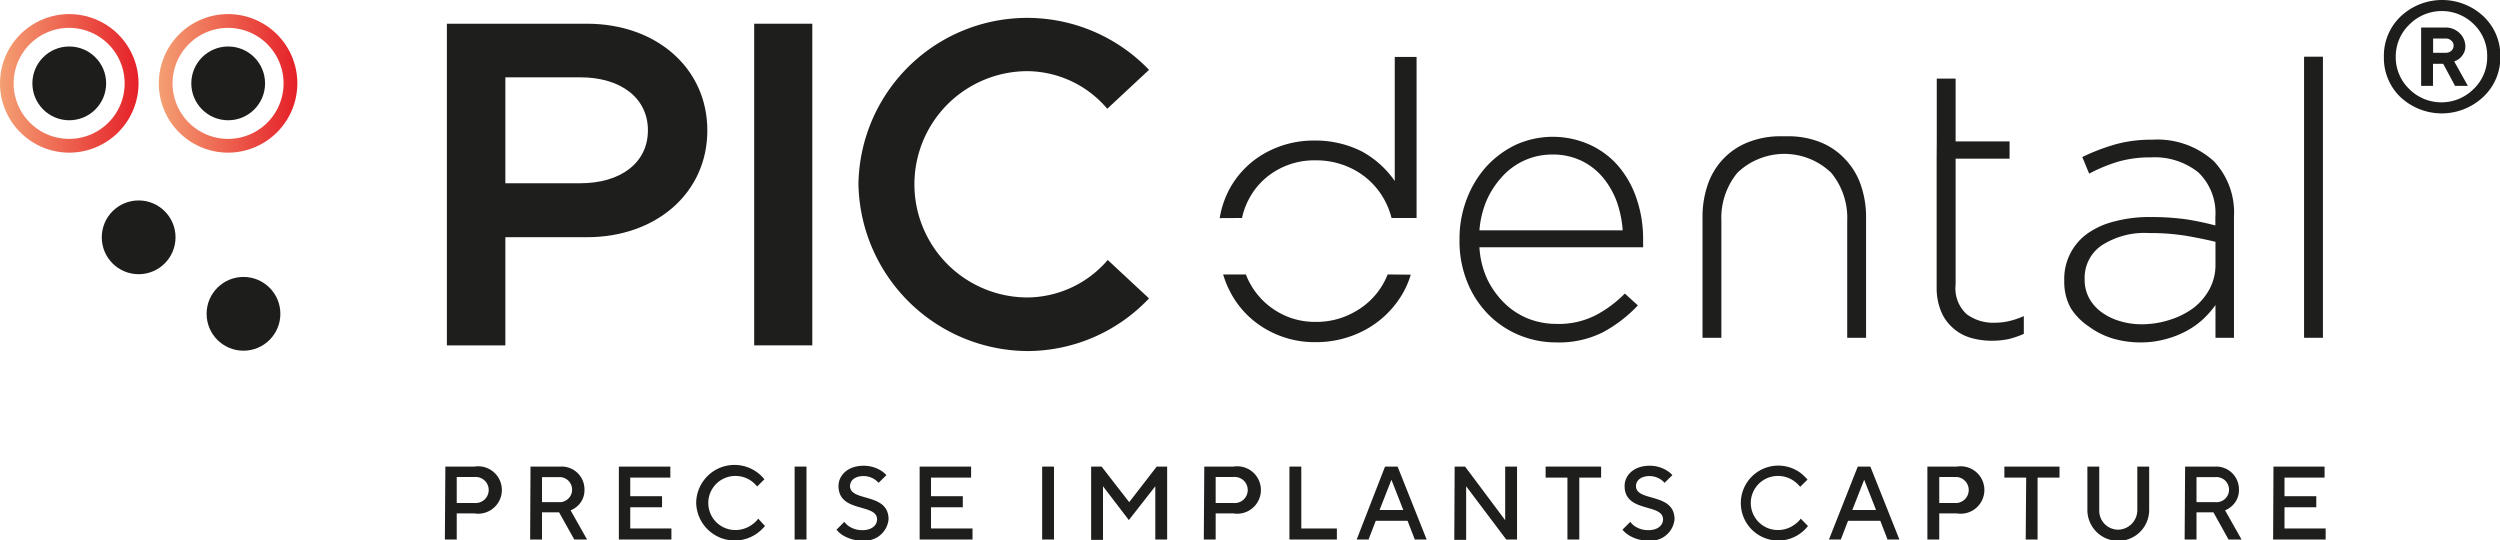 <svg xmlns="http://www.w3.org/2000/svg" xmlns:xlink="http://www.w3.org/1999/xlink" viewBox="0 0 210.79 45.57"><defs><linearGradient id="Nueva_muestra_de_degradado_1" y1="7.03" x2="11.68" y2="7.03" gradientUnits="userSpaceOnUse"><stop offset="0" stop-color="#f49f73"></stop><stop offset="1" stop-color="#e52028"></stop></linearGradient><linearGradient id="Nueva_muestra_de_degradado_1-2" x1="13.4" y1="7.03" x2="25.07" y2="7.03" xlink:href="#Nueva_muestra_de_degradado_1"></linearGradient></defs><g id="Capa_2" data-name="Capa 2"><g id="Capa_1-2" data-name="Capa 1"><path d="M37.68,2H49.49c5.81,0,10.15,3.71,10.15,9s-4.34,9-10.15,9H42.61v9.12H37.68ZM48.94,15.45c3.36,0,5.69-1.7,5.69-4.46S52.3,6.52,48.94,6.52H42.61v8.93Z" style="fill:#1e1e1c"></path><path d="M63.59,2h4.9V29.12h-4.9Z" style="fill:#1e1e1c"></path><path d="M72.38,15.53a14.23,14.23,0,0,1,24.5-9.64L93.36,9.17A8.92,8.92,0,0,0,86.64,6a9.54,9.54,0,0,0,0,19.08,9,9,0,0,0,6.76-3.16l3.48,3.24A14.14,14.14,0,0,1,86.64,29.6,14.35,14.35,0,0,1,72.38,15.53Z" style="fill:#1e1e1c"></path><path d="M131.19,28.87a8.07,8.07,0,0,1-3.11-.62,7.9,7.9,0,0,1-2.6-1.75,8.25,8.25,0,0,1-1.77-2.73,9.15,9.15,0,0,1-.65-3.54v-.06a9.36,9.36,0,0,1,.6-3.36,8.73,8.73,0,0,1,1.65-2.75,8.13,8.13,0,0,1,2.49-1.85,7.59,7.59,0,0,1,6.26,0A7,7,0,0,1,136.45,14,8.26,8.26,0,0,1,138,16.78a10.48,10.48,0,0,1,.54,3.42v.34a2.11,2.11,0,0,1,0,.31H124.74a7.37,7.37,0,0,0,.69,2.75,7.27,7.27,0,0,0,1.46,2,6.15,6.15,0,0,0,2,1.28,6.5,6.5,0,0,0,2.36.43,6.83,6.83,0,0,0,3.31-.74A9.87,9.87,0,0,0,137,24.75l1.1,1A11.6,11.6,0,0,1,135.18,28,8.23,8.23,0,0,1,131.19,28.87Zm5.63-9.45a9.3,9.3,0,0,0-.5-2.42,7,7,0,0,0-1.14-2,5.42,5.42,0,0,0-1.81-1.43,5.52,5.52,0,0,0-2.51-.54,5.65,5.65,0,0,0-4.18,1.84,7.32,7.32,0,0,0-1.32,2,8,8,0,0,0-.62,2.55Z" style="fill:#1e1e1c"></path><path d="M156.9,15.61a5.89,5.89,0,0,0-1.3-2.16A5.77,5.77,0,0,0,153.51,12a7.3,7.3,0,0,0-2.79-.51l-.27,0-.27,0a7.31,7.31,0,0,0-2.8.51,5.77,5.77,0,0,0-2.09,1.41,5.89,5.89,0,0,0-1.3,2.16,8.24,8.24,0,0,0-.44,2.74V28.48h1.59V18.64a6,6,0,0,1,1.33-4.05,5.51,5.51,0,0,1,1.75-1.16,5.69,5.69,0,0,1,6.2,1.16,6,6,0,0,1,1.33,4.05v9.84h1.59V18.35A8.24,8.24,0,0,0,156.9,15.61Z" style="fill:#1e1e1c"></path><path d="M163.3,11.92V6.63h1.59v5.29h4.55v1.46h-4.55V24a2.94,2.94,0,0,0,.93,2.49,3.75,3.75,0,0,0,2.38.72,5.52,5.52,0,0,0,1.17-.13,6.79,6.79,0,0,0,1.27-.43v1.5a7.78,7.78,0,0,1-1.28.44,6.9,6.9,0,0,1-1.42.14,6.3,6.3,0,0,1-1.82-.26,3.82,3.82,0,0,1-1.47-.83,3.74,3.74,0,0,1-1-1.42,5.26,5.26,0,0,1-.36-2V13.38" style="fill:#1e1e1c"></path><path d="M180.44,28.87a8.15,8.15,0,0,1-2.3-.33,6.57,6.57,0,0,1-2-1A5.22,5.22,0,0,1,174.61,26a4.53,4.53,0,0,1-.56-2.28v-.06a4.69,4.69,0,0,1,2-4,6.79,6.79,0,0,1,2.27-1,11.32,11.32,0,0,1,3-.36,21.57,21.57,0,0,1,3,.19,24,24,0,0,1,2.47.52v-.71a4.75,4.75,0,0,0-1.44-3.77,5.91,5.91,0,0,0-4-1.26,9.76,9.76,0,0,0-2.79.37,13.76,13.76,0,0,0-2.41,1l-.58-1.4a17.6,17.6,0,0,1,2.76-1.06,11.18,11.18,0,0,1,3.12-.4,7.07,7.07,0,0,1,5.22,1.82,6.3,6.3,0,0,1,1.69,4.67V28.48h-1.56V25.72a8.18,8.18,0,0,1-1,1.15,6.82,6.82,0,0,1-1.38,1,7.88,7.88,0,0,1-1.77.71A7.79,7.79,0,0,1,180.44,28.87Zm.1-1.53a7.63,7.63,0,0,0,2.4-.37,6.76,6.76,0,0,0,2-1,5,5,0,0,0,1.36-1.6,4.28,4.28,0,0,0,.5-2.07V20.39c-.69-.17-1.5-.34-2.43-.5a18.9,18.9,0,0,0-3.18-.24,6.66,6.66,0,0,0-4,1.05,3.3,3.3,0,0,0-1.42,2.8v.06a3.21,3.21,0,0,0,.39,1.6,3.61,3.61,0,0,0,1.06,1.18,5,5,0,0,0,1.54.74A6.16,6.16,0,0,0,180.54,27.34Z" style="fill:#1e1e1c"></path><path d="M194.27,4.78h1.59v23.7h-1.59Z" style="fill:#1e1e1c"></path><path d="M37.55,39.34H40a2,2,0,1,1,0,3.95H38.51v2.2h-1ZM40,42.41a1.1,1.1,0,1,0,0-2.19H38.51v2.19Z" style="fill:#1e1e1c"></path><path d="M44.73,39.34h2.55a1.92,1.92,0,0,1,2,1.94,1.79,1.79,0,0,1-.58,1.38,2,2,0,0,1-.59.37l1.39,2.46H48.42L47.14,43.2H45.7v2.29h-1Zm2.55,3a1.06,1.06,0,0,0,0-2.11H45.7v2.11Z" style="fill:#1e1e1c"></path><path d="M52.18,39.34h4.34v.93H53.14v1.57h2.68v.93H53.14v1.79h3.47v.93H52.18Z" style="fill:#1e1e1c"></path><path d="M64.5,44.35a3.78,3.78,0,0,1-.65.61,3.25,3.25,0,0,1-5.15-2.55,3.23,3.23,0,0,1,5.75-2l-.61.61a2.24,2.24,0,0,0-.47-.45A2.3,2.3,0,0,0,62,40.13a2.28,2.28,0,1,0,0,4.56,2.35,2.35,0,0,0,1.44-.48,2,2,0,0,0,.49-.48Z" style="fill:#1e1e1c"></path><path d="M67,39.34h1v6.15H67Z" style="fill:#1e1e1c"></path><path d="M71.19,44a1.59,1.59,0,0,0,.37.36,2,2,0,0,0,1.16.34c.8,0,1.23-.42,1.23-.91,0-1.37-3.25-.53-3.25-2.81,0-.92.8-1.71,2.11-1.71a2.75,2.75,0,0,1,1.44.39,2.19,2.19,0,0,1,.49.4l-.66.65a1.7,1.7,0,0,0-1.27-.57c-.75,0-1.14.39-1.14.84,0,1.36,3.25.52,3.25,2.81a2,2,0,0,1-2.2,1.79,3.08,3.08,0,0,1-1.66-.45,2.18,2.18,0,0,1-.53-.47Z" style="fill:#1e1e1c"></path><path d="M77.54,39.34h4.34v.93H78.5v1.57h2.68v.93H78.5v1.79H82v.93H77.54Z" style="fill:#1e1e1c"></path><path d="M87.87,39.34h1v6.15h-1Z" style="fill:#1e1e1c"></path><path d="M92,39.34h.88l2.33,3,2.32-3h.88v6.15h-1V41l-2.23,2.85L93,41v4.52H92Z" style="fill:#1e1e1c"></path><path d="M101.54,39.34H104a2,2,0,1,1,0,3.95H102.5v2.2h-1ZM104,42.41a1.1,1.1,0,1,0,0-2.19H102.5v2.19Z" style="fill:#1e1e1c"></path><path d="M108.72,39.34h1v5.22h3v.93h-4Z" style="fill:#1e1e1c"></path><path d="M116.78,39.34h1.06l2.45,6.15h-1l-.61-1.58H116l-.61,1.58h-1ZM118.32,43l-1-2.55-1,2.55Z" style="fill:#1e1e1c"></path><path d="M122.65,39.34h.88l3.38,4.52V39.34h1v6.15H127L123.62,41v4.52h-1Z" style="fill:#1e1e1c"></path><path d="M132.16,40.27h-1.84v-.93H135v.93h-1.84v5.22h-1Z" style="fill:#1e1e1c"></path><path d="M137.46,44a1.59,1.59,0,0,0,.37.36,2,2,0,0,0,1.16.34c.8,0,1.23-.42,1.23-.91,0-1.37-3.24-.53-3.24-2.81,0-.92.79-1.71,2.1-1.71a2.72,2.72,0,0,1,1.44.39,2.19,2.19,0,0,1,.49.4l-.66.65a1.7,1.7,0,0,0-1.27-.57c-.74,0-1.14.39-1.14.84,0,1.36,3.25.52,3.25,2.81a2,2,0,0,1-2.2,1.79,3,3,0,0,1-1.65-.45,2.23,2.23,0,0,1-.54-.47Z" style="fill:#1e1e1c"></path><path d="M152.44,44.35a3.16,3.16,0,1,1-.66-4.5,3.86,3.86,0,0,1,.62.59l-.62.61a2.19,2.19,0,0,0-.46-.45,2.33,2.33,0,0,0-1.42-.47,2.28,2.28,0,0,0,0,4.56,2.35,2.35,0,0,0,1.44-.48,2,2,0,0,0,.49-.48Z" style="fill:#1e1e1c"></path><path d="M156.64,39.34h1.06l2.45,6.15h-1l-.61-1.58h-2.72l-.61,1.58h-1ZM158.18,43l-1-2.55-1,2.55Z" style="fill:#1e1e1c"></path><path d="M162.51,39.34H165a2,2,0,1,1,0,3.95h-1.49v2.2h-1ZM165,42.41a1.1,1.1,0,0,0,0-2.19h-1.49v2.19Z" style="fill:#1e1e1c"></path><path d="M170.84,40.27H169v-.93h4.65v.93H171.8v5.22h-1Z" style="fill:#1e1e1c"></path><path d="M176,39.34h1V43a1.6,1.6,0,0,0,1.62,1.66A1.65,1.65,0,0,0,180.21,43V39.34h1V43A2.59,2.59,0,0,1,176,43Z" style="fill:#1e1e1c"></path><path d="M184.24,39.34h2.54a1.92,1.92,0,0,1,2,1.94,1.79,1.79,0,0,1-.59,1.38,2,2,0,0,1-.58.37L189,45.49h-1.1l-1.27-2.29H185.2v2.29h-1Zm2.54,3a1.06,1.06,0,1,0,0-2.11H185.2v2.11Z" style="fill:#1e1e1c"></path><path d="M191.69,39.34H196v.93h-3.38v1.57h2.68v.93h-2.68v1.79h3.47v.93h-4.43Z" style="fill:#1e1e1c"></path><path d="M117,23.14a5.44,5.44,0,0,1-.3.65,6.17,6.17,0,0,1-2.4,2.46,6.53,6.53,0,0,1-3.42.89,6.14,6.14,0,0,1-3.32-.95,6.23,6.23,0,0,1-2.28-2.52,5,5,0,0,1-.23-.53h-1.92a8,8,0,0,0,.56,1.4,7.7,7.7,0,0,0,2.91,3.13,8.16,8.16,0,0,0,4.26,1.18,8.75,8.75,0,0,0,4.31-1.07,8.12,8.12,0,0,0,3.08-3,7.49,7.49,0,0,0,.7-1.62Z" style="fill:#1e1e1c"></path><path d="M104.72,18.38a6.2,6.2,0,0,1,.58-1.59,6,6,0,0,1,2.29-2.4,6.32,6.32,0,0,1,3.32-.87,6.74,6.74,0,0,1,3.42.88,6.28,6.28,0,0,1,2.4,2.45,6.66,6.66,0,0,1,.6,1.53h2.11v-.54h0v-.67c0-2.65,0-6.56,0-9.45V4.8H117.6v1h0v9.46a8.09,8.09,0,0,0-2.79-2.5,8.69,8.69,0,0,0-4-.91,8.37,8.37,0,0,0-4.22,1.1,7.63,7.63,0,0,0-2.93,3,7.9,7.9,0,0,0-.82,2.44Z" style="fill:#1e1e1c"></path><circle cx="11.69" cy="20.01" r="3.11" style="fill:#1d1d1b"></circle><circle cx="20.53" cy="26.46" r="3.11" style="fill:#1d1d1b"></circle><circle cx="19.24" cy="7.03" r="3.11" style="fill:#1d1d1b"></circle><circle cx="5.84" cy="7.03" r="3.11" style="fill:#1d1d1b"></circle><path d="M5.84,12.87A5.84,5.84,0,1,1,11.68,7,5.85,5.85,0,0,1,5.84,12.87Zm0-10.52A4.68,4.68,0,1,0,10.51,7,4.69,4.69,0,0,0,5.84,2.35Z" style="fill:url(#Nueva_muestra_de_degradado_1)"></path><path d="M19.24,12.87A5.84,5.84,0,1,1,25.07,7,5.85,5.85,0,0,1,19.24,12.87Zm0-10.52A4.68,4.68,0,1,0,23.91,7,4.69,4.69,0,0,0,19.24,2.35Z" style="fill:url(#Nueva_muestra_de_degradado_1-2)"></path><path d="M209.38,8.17a5.1,5.1,0,0,1-7,0A4.56,4.56,0,0,1,201,4.78a4.56,4.56,0,0,1,1.41-3.39,5.1,5.1,0,0,1,7,0,4.56,4.56,0,0,1,1.41,3.39A4.56,4.56,0,0,1,209.38,8.17Zm-.78-6.11a3.84,3.84,0,0,0-5.44,0A3.72,3.72,0,0,0,202,4.78a3.72,3.72,0,0,0,1.13,2.72,3.84,3.84,0,0,0,5.44,0,3.69,3.69,0,0,0,1.14-2.72A3.69,3.69,0,0,0,208.6,2.06Zm-.52,5.18H207l-1-1.86h-.86V7.24h-1V2.32h2.07a1.66,1.66,0,0,1,1.17.47,1.55,1.55,0,0,1,.49,1.13,1.21,1.21,0,0,1-.24.73,1.25,1.25,0,0,1-.46.42l-.24.11Zm-2.93-2.79h1.07a.68.68,0,0,0,.47-.17.59.59,0,0,0,.19-.43.55.55,0,0,0-.19-.42.64.64,0,0,0-.47-.18h-1.07Z" style="fill:#1d1d1b"></path></g></g></svg>